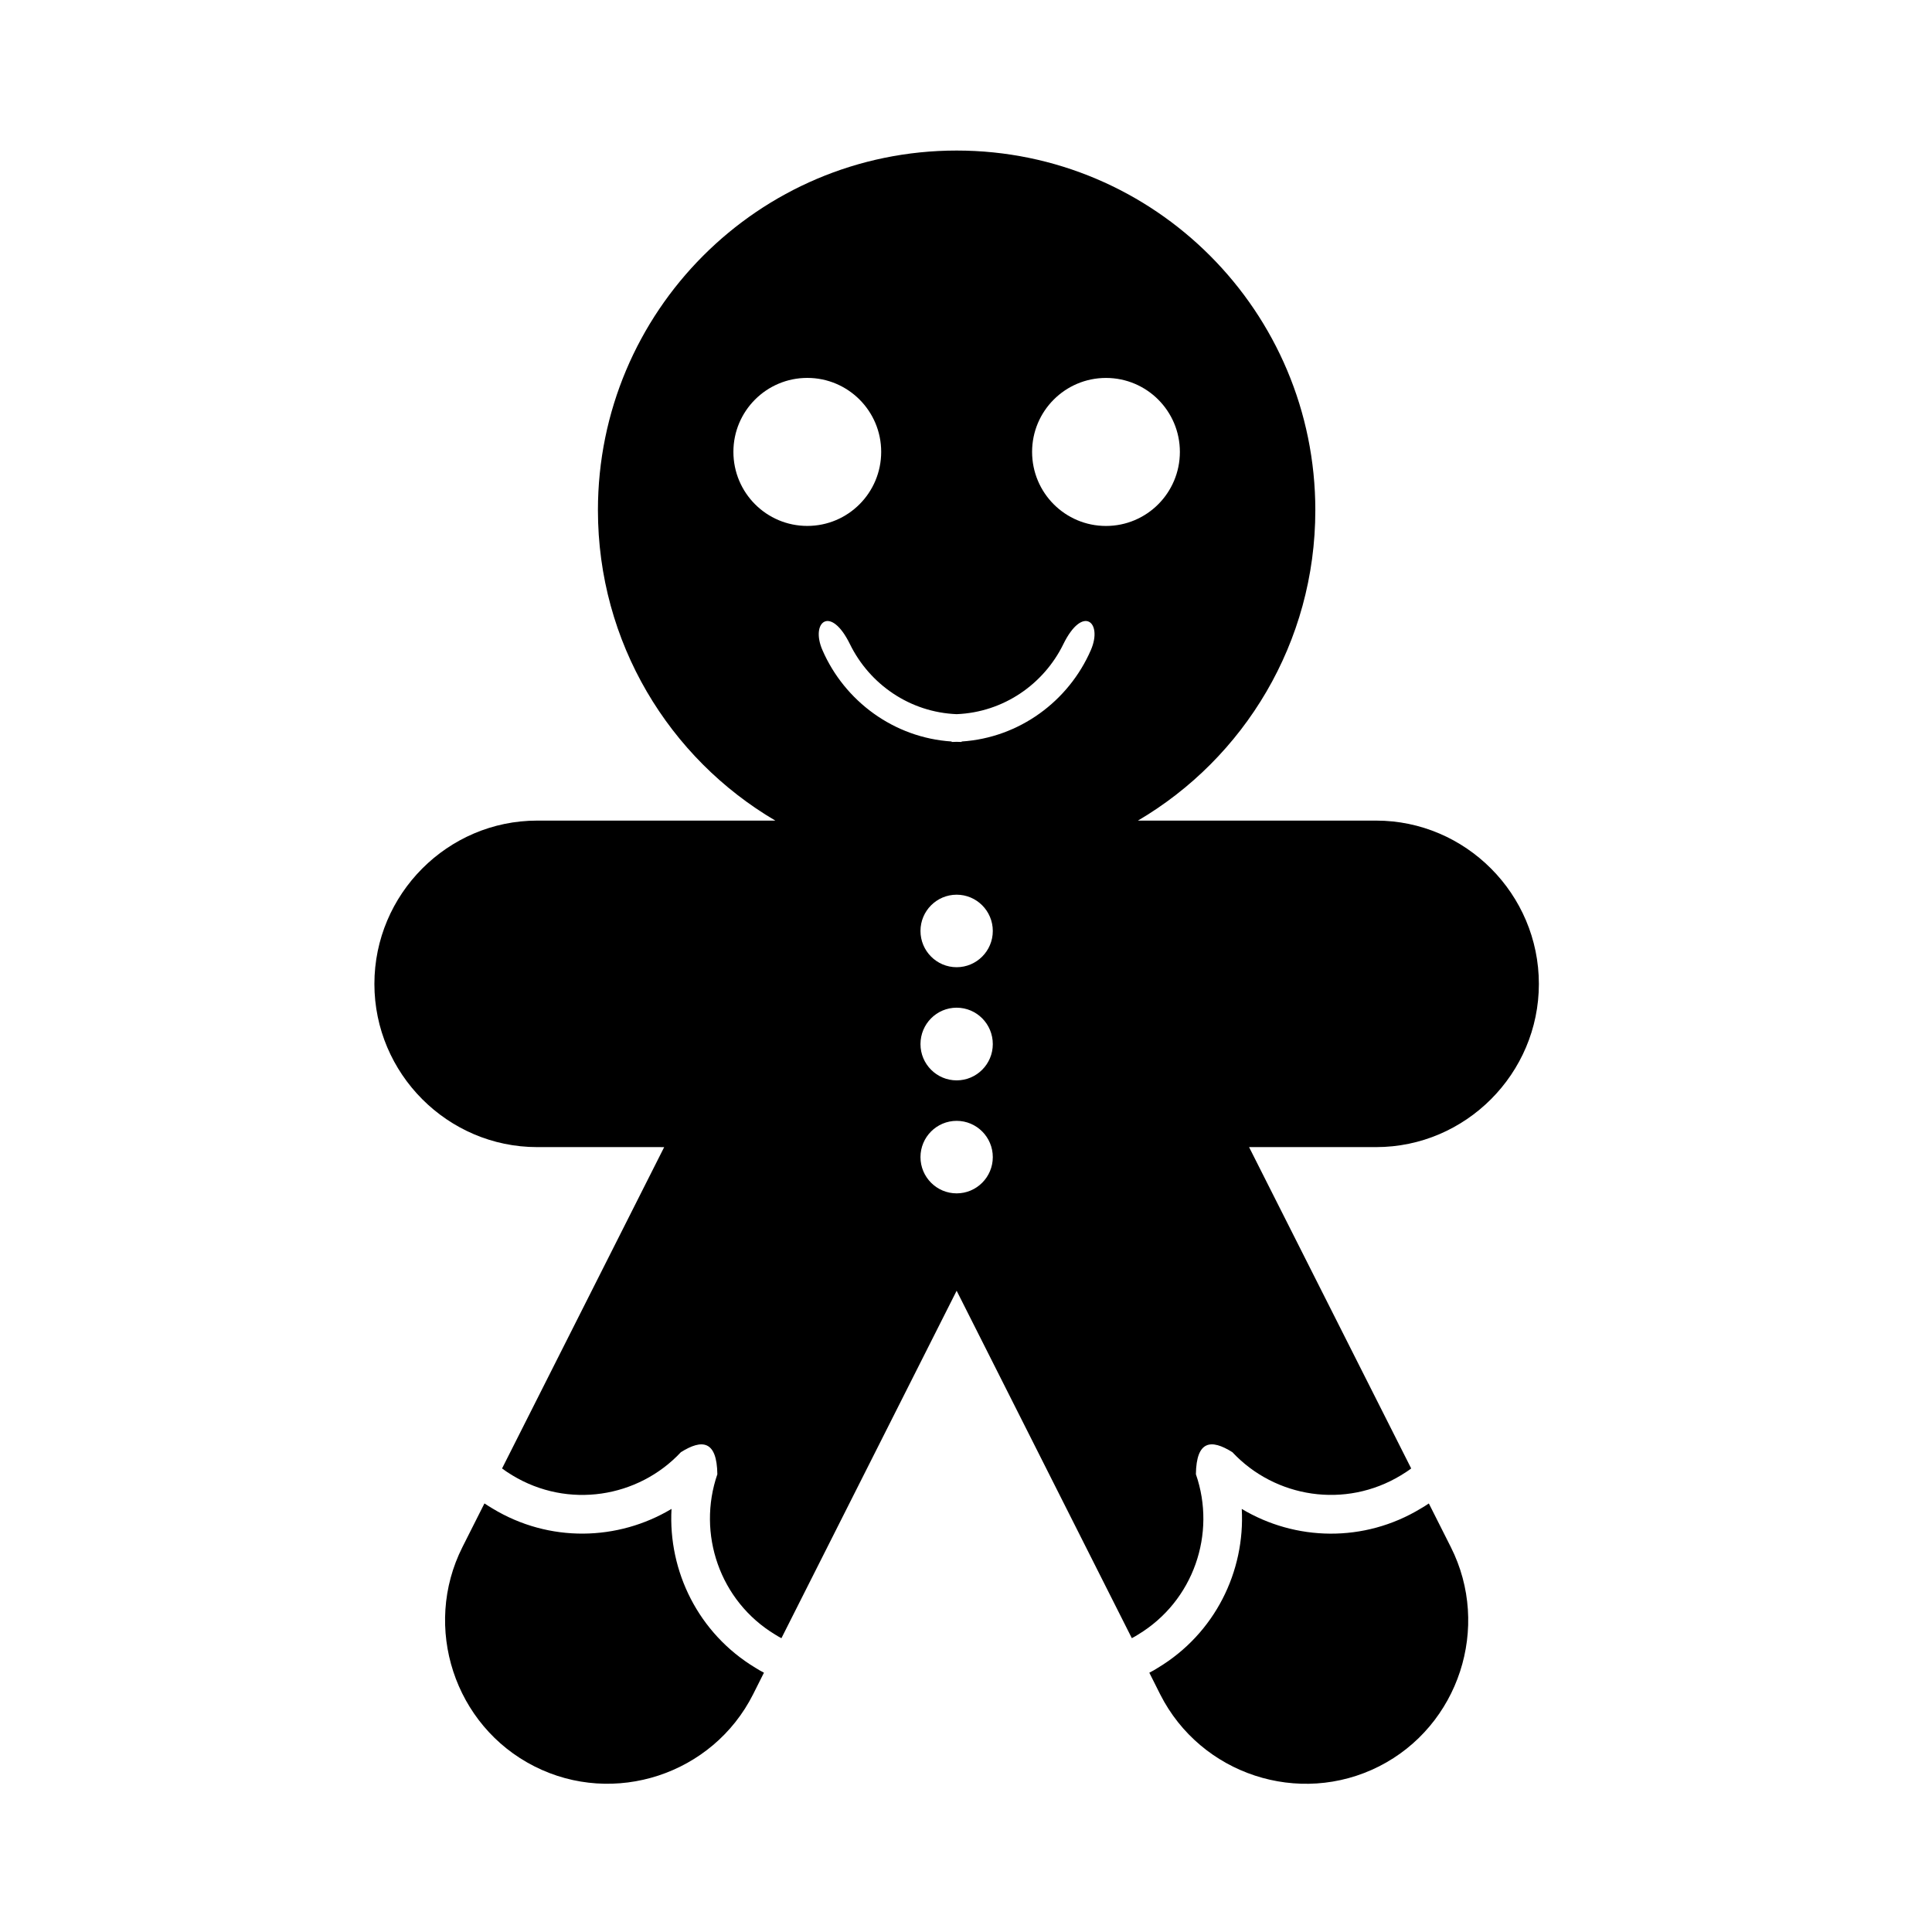 <?xml version="1.0" encoding="UTF-8"?>
<!-- Uploaded to: ICON Repo, www.iconrepo.com, Generator: ICON Repo Mixer Tools -->
<svg fill="#000000" width="800px" height="800px" version="1.1" viewBox="144 144 512 512" xmlns="http://www.w3.org/2000/svg">
 <path d="m397.52 486.06-46.434 92.078c-0.578-0.289-1.117-0.621-1.652-0.953-14.75-8.906-20.738-26.801-15.328-42.496-0.125-8.945-4.008-9.402-9.668-5.84-11.32 12.094-29.91 15.078-44.66 6.129-0.949-0.578-1.859-1.16-2.727-1.82l42.965-85.16-33.668-0.004c-23.715 0-43.129-19.469-43.129-43.242 0-23.816 19.418-43.285 43.129-43.285h63.125c-28.133-16.527-47.016-47.18-47.016-82.262 0-52.602 42.555-95.309 95.059-95.309 52.508 0 95.059 42.703 95.059 95.309 0 35.082-18.879 65.734-47.012 82.262h63.125c23.711 0 43.129 19.469 43.129 43.285 0 23.773-19.418 43.242-43.129 43.242h-33.672l42.965 85.16c-0.867 0.664-1.773 1.242-2.727 1.82-14.75 8.945-33.34 5.965-44.66-6.129-5.66-3.562-9.543-3.106-9.668 5.84 5.453 15.699-0.578 33.59-15.328 42.496-0.535 0.332-1.074 0.664-1.652 0.953zm0-152.8c-12.395-0.496-23.051-7.91-28.258-18.516-5.164-10.562-10.535-5.883-7.312 1.531 5.867 13.504 18.922 23.238 34.25 24.23v0.125c0.453 0 0.906-0.039 1.32-0.039 0.453 0 0.867 0.039 1.32 0.039v-0.125c15.328-0.992 28.383-10.727 34.25-24.23 3.223-7.414-2.148-12.094-7.312-1.531-5.203 10.605-15.867 18.02-28.258 18.516zm0 47.844c-5.289 0-9.582 4.309-9.582 9.609 0 5.301 4.297 9.609 9.582 9.609 5.285 0 9.582-4.309 9.582-9.609 0-5.305-4.293-9.609-9.582-9.609zm0 29.945c-5.289 0-9.582 4.309-9.582 9.652 0 5.301 4.297 9.609 9.582 9.609 5.285 0 9.582-4.309 9.582-9.609 0.004-5.348-4.293-9.652-9.582-9.652zm0 29.988c-5.289 0-9.582 4.309-9.582 9.609 0 5.301 4.297 9.609 9.582 9.609 5.285 0 9.582-4.309 9.582-9.609 0-5.301-4.293-9.609-9.582-9.609zm51.062 146.25 2.891 5.758c10.742 21.207 36.809 29.781 58.004 19.055 21.152-10.727 29.703-36.906 19.004-58.113l-5.824-11.555c-0.703 0.457-1.363 0.91-2.109 1.324-15.078 9.152-33.297 8.613-47.469 0.125 0.906 16.527-7.066 32.969-22.188 42.082-0.738 0.496-1.523 0.91-2.309 1.324zm-49.742-246.66m38.258-96.469c-10.824 0-19.582 8.781-19.582 19.594 0 10.852 8.758 19.633 19.582 19.633 10.824 0 19.582-8.781 19.582-19.633 0-10.812-8.758-19.594-19.582-19.594zm-90.641 343.12-2.891 5.758c-10.699 21.207-36.809 29.781-57.961 19.055-21.195-10.727-29.742-36.906-19.047-58.113l5.824-11.555c0.703 0.457 1.406 0.91 2.109 1.324 15.078 9.152 33.297 8.613 47.469 0.125-0.91 16.527 7.106 32.969 22.184 42.082 0.742 0.496 1.527 0.91 2.312 1.324zm49.742-246.66m-38.258-96.469c10.824 0 19.582 8.781 19.582 19.594 0 10.852-8.758 19.633-19.582 19.633-10.824 0-19.582-8.781-19.582-19.633 0-10.812 8.758-19.594 19.582-19.594z" fill-rule="evenodd"/>
</svg>